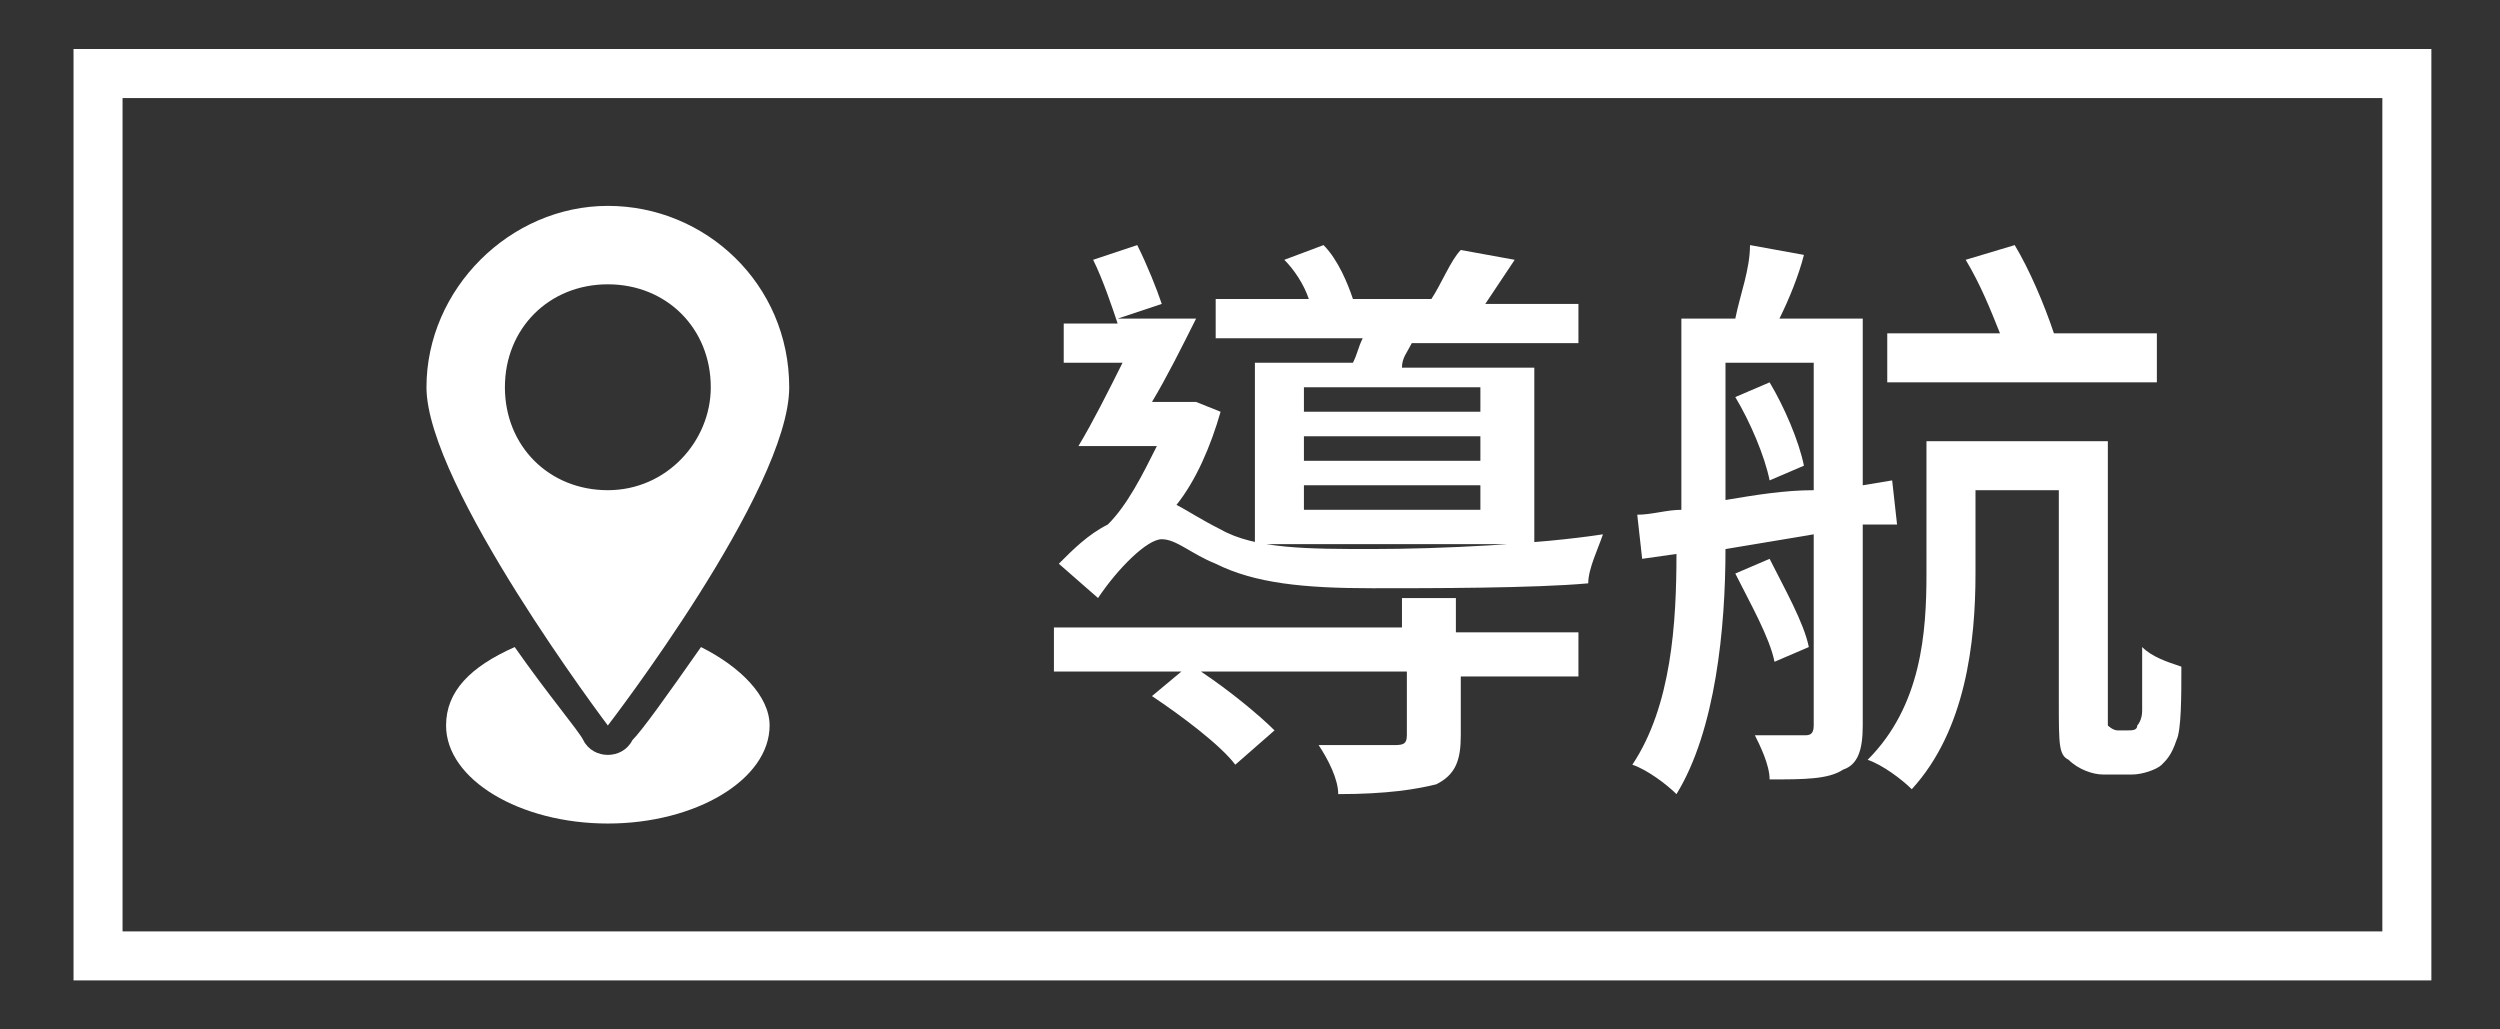 <?xml version="1.0" encoding="utf-8"?>
<!-- Generator: Adobe Illustrator 23.1.0, SVG Export Plug-In . SVG Version: 6.00 Build 0)  -->
<svg version="1.1" id="圖層_1" xmlns="http://www.w3.org/2000/svg" xmlns:xlink="http://www.w3.org/1999/xlink" x="0px" y="0px"
	 width="51px" height="21px" viewBox="0 0 51 21" style="enable-background:new 0 0 51 21;" xml:space="preserve">
<rect x="0" y="0" width="51" height="21" fill="#333333" stroke="none"/>
<style type="text/css">
	.st0{enable-background:new    ;}
	.st1{fill:#FFFFFF;}
	.st2{fill-rule:evenodd;clip-rule:evenodd;fill:#FFFFFF;}
</style>
<g>
	<g class="st0">
		<path class="st1" d="M49.5,20H1.5V1h48.1V20z M2.5,19h46.1V2H2.5V19z"/>
	</g>
	<g>
		<path class="st1" d="M21.6,11.5c0.3-0.3,0.6-0.6,1-0.8l0,0c0.4-0.4,0.7-1,1-1.6h-1.6c0.3-0.5,0.6-1.1,0.9-1.7h-1.2V6.6h1.1
			c-0.1-0.3-0.3-0.9-0.5-1.3l0.9-0.3c0.2,0.4,0.4,0.9,0.5,1.2l-0.9,0.3h1.6c-0.3,0.6-0.6,1.2-0.9,1.7h0.7l0.2,0l0.5,0.2
			c-0.2,0.7-0.5,1.4-0.9,1.9c0.2,0.1,0.5,0.3,0.9,0.5c0.7,0.4,1.8,0.4,3.1,0.4c1.4,0,3.4-0.1,4.7-0.3c-0.1,0.3-0.3,0.7-0.3,1
			c-1.1,0.1-3.2,0.1-4.4,0.1c-1.4,0-2.4-0.1-3.2-0.5c-0.5-0.2-0.8-0.5-1.1-0.5c-0.3,0-0.9,0.6-1.3,1.2L21.6,11.5z M29.8,12.9h2.4
			v0.9h-2.4V15c0,0.5-0.1,0.8-0.5,1c-0.4,0.1-1,0.2-2,0.2c0-0.3-0.2-0.7-0.4-1c0.7,0,1.4,0,1.5,0c0.2,0,0.3,0,0.3-0.2v-1.3h-4.2
			c0.6,0.4,1.2,0.9,1.5,1.2l-0.8,0.7c-0.3-0.4-1.1-1-1.7-1.4l0.6-0.5h-2.6v-0.9h7.1v-0.6h1.1V12.9z M27.6,7.4
			c0.1-0.2,0.1-0.3,0.2-0.5h-3V6.1h1.9c-0.1-0.3-0.3-0.6-0.5-0.8L27,5c0.3,0.3,0.5,0.8,0.6,1.1h1.6c0.2-0.3,0.4-0.8,0.6-1l1.1,0.2
			c-0.2,0.3-0.4,0.6-0.6,0.9h1.9v0.8h-3.4c-0.1,0.2-0.2,0.3-0.2,0.5h2.7v3.6h-5.7V7.4H27.6z M30.2,7.9h-3.6v0.5h3.6V7.9z M30.2,8.9
			h-3.6v0.5h3.6V8.9z M30.2,9.9h-3.6v0.5h3.6V9.9z"/>
		<path class="st1" d="M38,10.7v4.1c0,0.5-0.1,0.8-0.4,0.9c-0.3,0.2-0.8,0.2-1.5,0.2c0-0.3-0.2-0.7-0.3-0.9c0.5,0,0.9,0,1,0
			c0.1,0,0.2,0,0.2-0.2v-3.9l-1.8,0.3c0,1.6-0.2,3.7-1,5c-0.2-0.2-0.6-0.5-0.9-0.6c0.8-1.2,0.9-2.9,0.9-4.3l-0.7,0.1l-0.1-0.9
			c0.3,0,0.6-0.1,0.9-0.1V6.5h1.1c0.1-0.5,0.3-1,0.3-1.5l1.1,0.2c-0.1,0.4-0.3,0.9-0.5,1.3H38v3.4l0.6-0.1l0.1,0.9L38,10.7z
			 M35.2,10.2c0.6-0.1,1.2-0.2,1.8-0.2V7.4h-1.8V10.2z M36.2,13.5c-0.1-0.5-0.5-1.2-0.8-1.8l0.7-0.3c0.3,0.6,0.7,1.3,0.8,1.8
			L36.2,13.5z M36.1,7.8c0.3,0.5,0.6,1.2,0.7,1.7l-0.7,0.3c-0.1-0.5-0.4-1.2-0.7-1.7L36.1,7.8z M43.4,14.9c0.1,0,0.2,0,0.2-0.1
			c0,0,0.1-0.1,0.1-0.3c0-0.2,0-0.7,0-1.3c0.2,0.2,0.5,0.3,0.8,0.4c0,0.6,0,1.3-0.1,1.5c-0.1,0.3-0.2,0.4-0.3,0.5
			c-0.1,0.1-0.4,0.2-0.6,0.2h-0.6c-0.2,0-0.5-0.1-0.7-0.3C42,15.4,42,15.2,42,14.3V10h-1.7v1.7c0,1.4-0.2,3.2-1.3,4.4
			c-0.2-0.2-0.6-0.5-0.9-0.6c1.1-1.1,1.2-2.6,1.2-3.8V9H43v5.3c0,0.3,0,0.4,0,0.5c0,0,0.1,0.1,0.2,0.1H43.4z M44.1,7.8h-5.6v-1h2.3
			c-0.2-0.5-0.4-1-0.7-1.5l1-0.3c0.3,0.5,0.6,1.2,0.8,1.8h2.1V7.8z"/>
	</g>
	<g>
		<g>
			<path class="st1" d="M14.3,13.2c-0.7,1-1.2,1.7-1.4,1.9c-0.1,0.2-0.3,0.3-0.5,0.3c-0.2,0-0.4-0.1-0.5-0.3
				c-0.1-0.2-0.7-0.9-1.4-1.9c-0.9,0.4-1.4,0.9-1.4,1.6c0,1.1,1.5,2,3.3,2c1.8,0,3.3-0.9,3.3-2C15.7,14.2,15.1,13.6,14.3,13.2z"/>
		</g>
		<g>
			<path class="st1" d="M12.4,4.2c-2,0-3.7,1.7-3.7,3.7c0,2,3.7,6.9,3.7,6.9s3.7-4.8,3.7-6.9C16.1,5.8,14.4,4.2,12.4,4.2z M12.4,10
				c-1.2,0-2.1-0.9-2.1-2.1c0-1.2,0.9-2.1,2.1-2.1c1.2,0,2.1,0.9,2.1,2.1C14.5,9,13.6,10,12.4,10z"/>
		</g>
	</g>
</g>
</svg>
